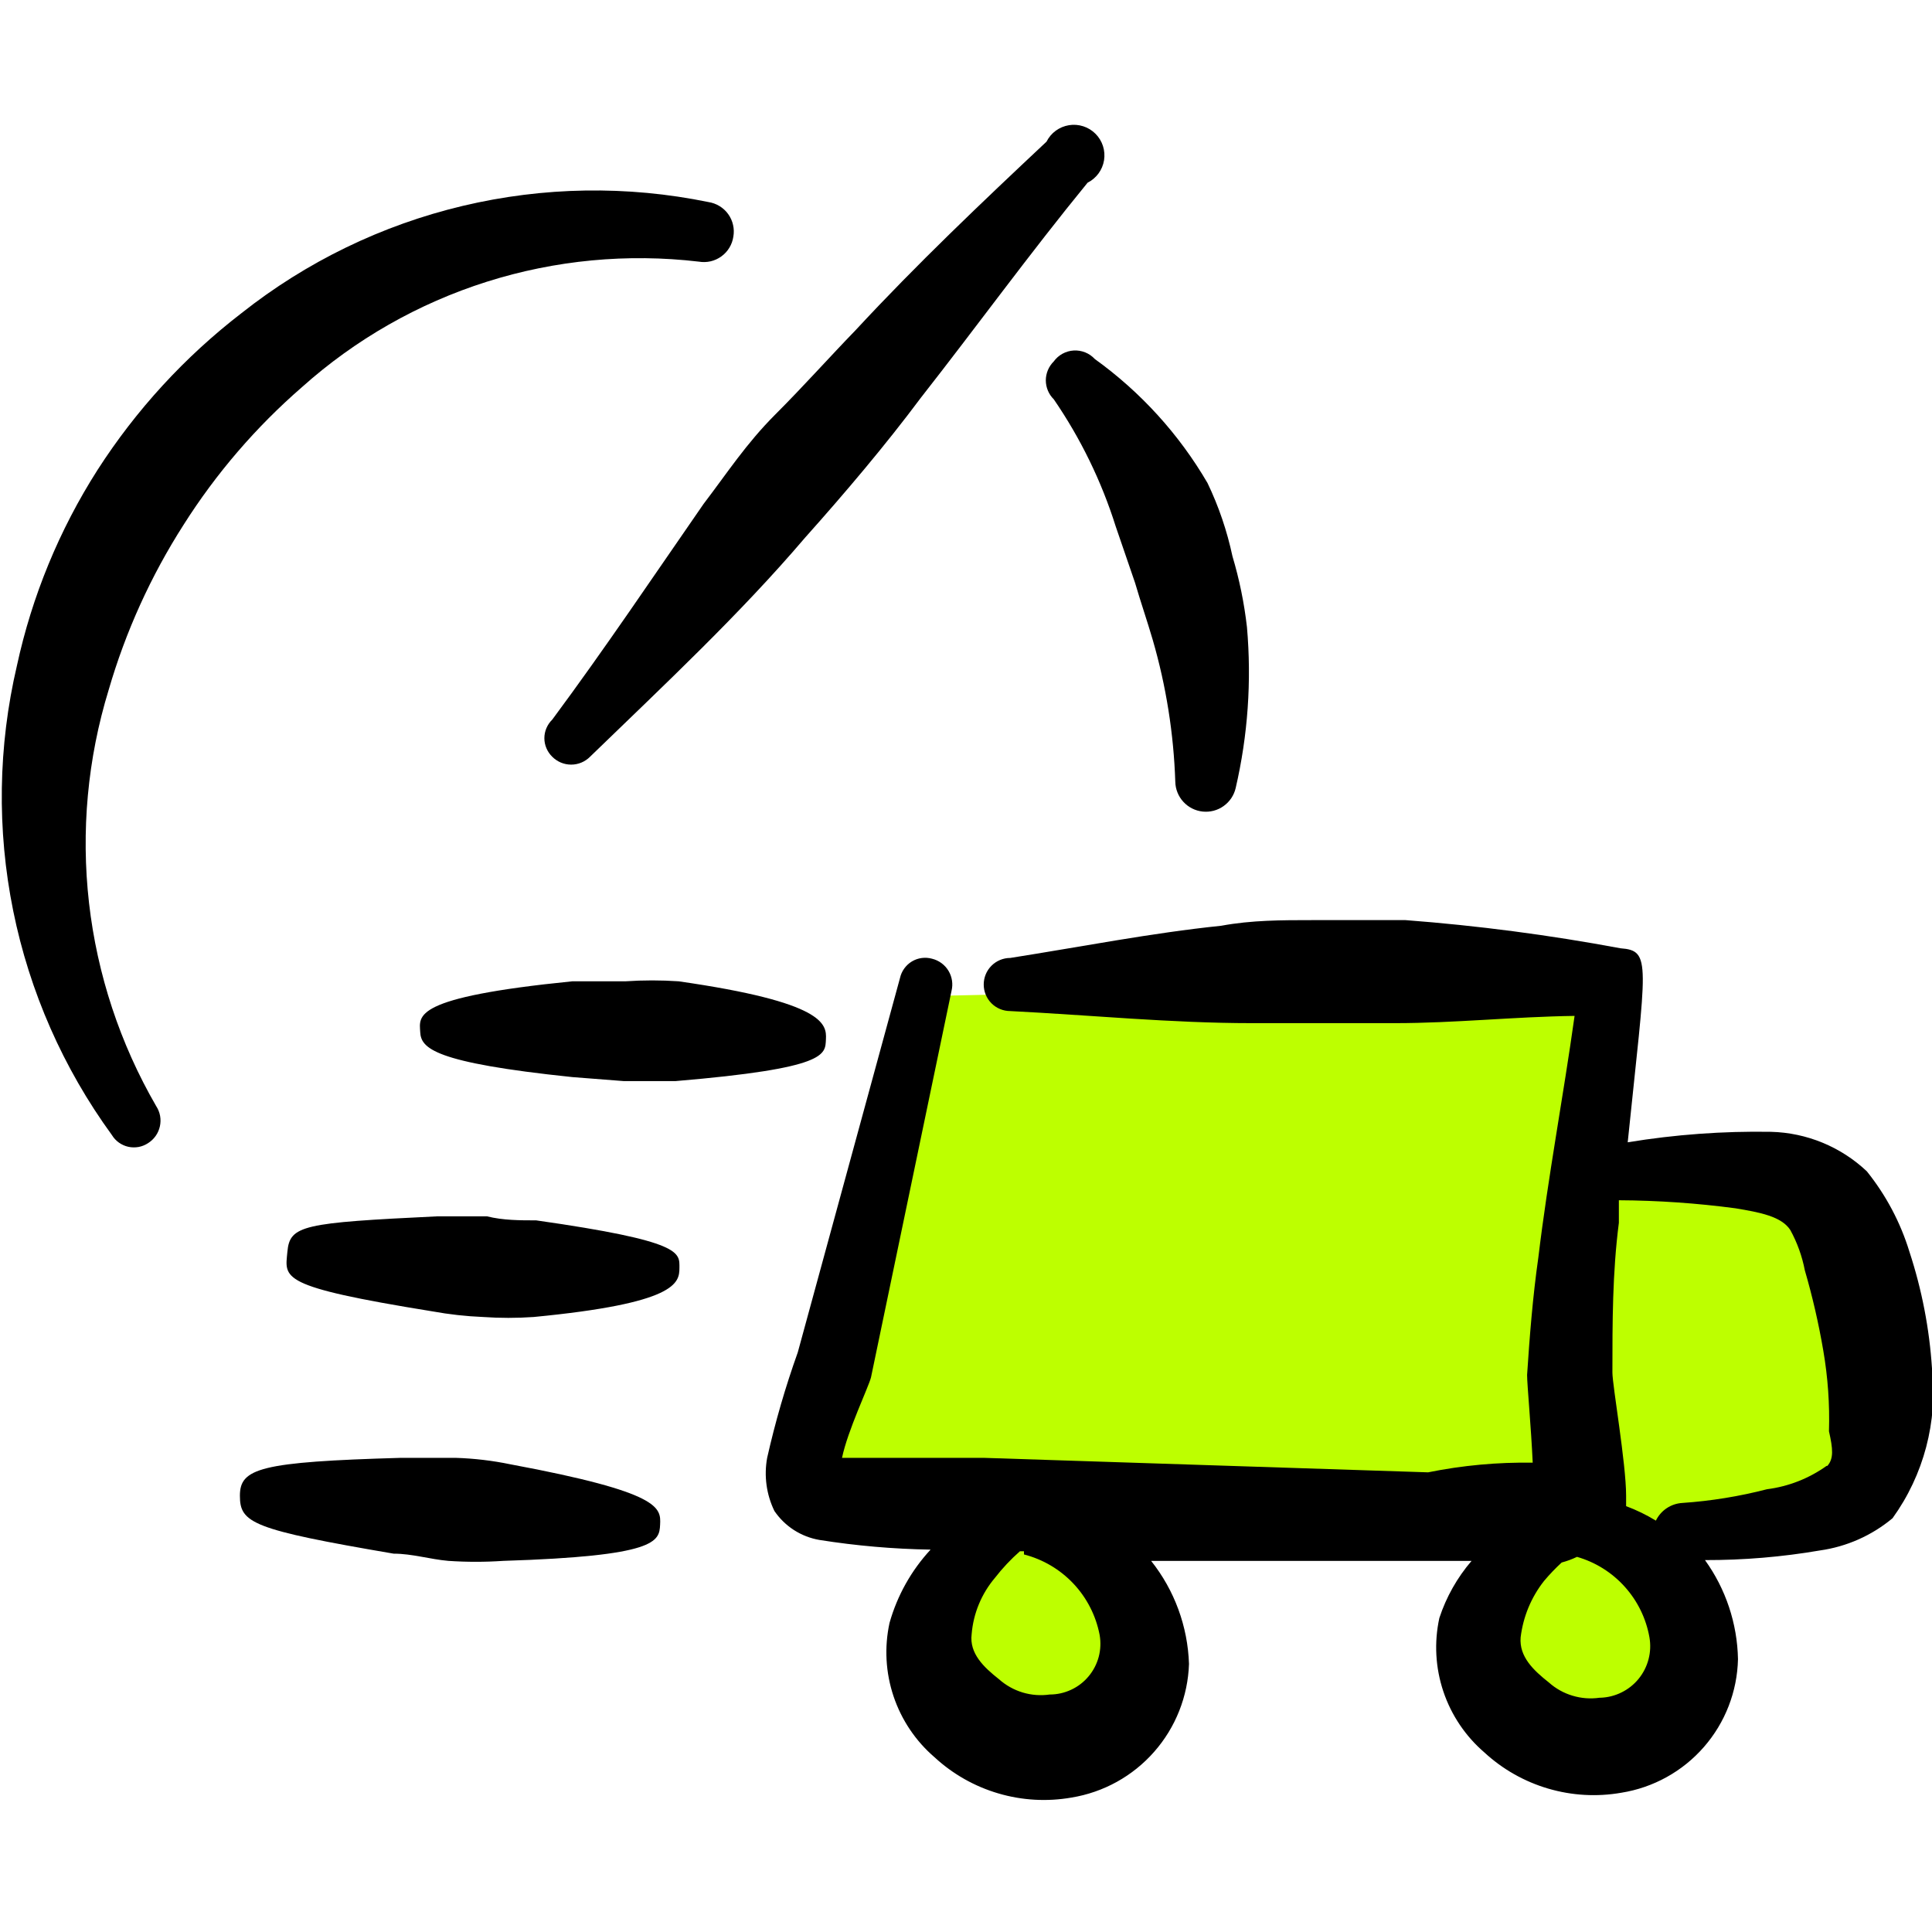 <svg width="64" height="64" viewBox="0 0 64 64" fill="none" xmlns="http://www.w3.org/2000/svg">
<g clip-path="url(#clip0_2027_1405)">
<ellipse cx="34.5" cy="54" rx="2.5" ry="3" fill="#BDFF00"/>
<ellipse cx="52.5" cy="54" rx="2.5" ry="3" fill="#BDFF00"/>
<path d="M59.5 39H52.5L51.5 48.5L54 52L56.5 51L62 49L62.5 44L59.5 39Z" fill="#BDFF00"/>
<path d="M53.5 32.5L30.5 33L26.5 49L29 49.5L52 50V44L53.5 32.5Z" fill="#BDFF00"/>
<path fill-rule="evenodd" clip-rule="evenodd" d="M63.253 41.467C62.956 40.496 62.476 39.591 61.84 38.8C60.979 37.988 59.849 37.523 58.667 37.493C57.077 37.466 55.489 37.582 53.92 37.84C54.533 31.867 54.72 31.493 53.68 31.413C51.325 30.973 48.949 30.662 46.56 30.48H43.493C42.453 30.48 41.467 30.48 40.453 30.667C38.133 30.907 35.84 31.36 33.467 31.733C33.233 31.733 33.009 31.826 32.844 31.991C32.679 32.156 32.587 32.38 32.587 32.613C32.587 32.847 32.679 33.071 32.844 33.236C33.009 33.401 33.233 33.493 33.467 33.493C36.133 33.627 38.8 33.893 41.467 33.893H46.213C48.187 33.893 50.16 33.68 52.16 33.653C51.787 36.32 51.28 38.987 50.96 41.653C50.773 42.96 50.667 44.32 50.587 45.547C50.587 45.867 50.72 47.28 50.773 48.453C49.61 48.435 48.447 48.542 47.307 48.773L32.587 48.293H27.893C28.08 47.387 28.773 45.947 28.853 45.627L31.52 32.827C31.576 32.6 31.541 32.361 31.421 32.161C31.301 31.961 31.106 31.817 30.88 31.76C30.768 31.728 30.65 31.72 30.535 31.735C30.419 31.75 30.308 31.789 30.208 31.849C30.108 31.909 30.022 31.989 29.954 32.084C29.886 32.178 29.838 32.286 29.813 32.4L26.427 44.8C26.018 45.943 25.68 47.109 25.413 48.293C25.304 48.891 25.388 49.507 25.653 50.053C25.825 50.306 26.046 50.521 26.302 50.686C26.559 50.85 26.846 50.962 27.147 51.013C28.364 51.206 29.594 51.313 30.827 51.333C30.188 52.023 29.722 52.855 29.467 53.76C29.291 54.568 29.337 55.408 29.6 56.192C29.863 56.976 30.333 57.675 30.96 58.213C31.562 58.769 32.285 59.178 33.071 59.409C33.857 59.641 34.686 59.688 35.493 59.547C36.555 59.374 37.523 58.839 38.233 58.031C38.944 57.224 39.351 56.195 39.387 55.12C39.346 53.877 38.907 52.68 38.133 51.707H40.027H47.493H48.747C48.27 52.262 47.908 52.905 47.68 53.6C47.504 54.408 47.55 55.248 47.813 56.032C48.076 56.816 48.546 57.514 49.173 58.053C49.776 58.609 50.498 59.018 51.284 59.249C52.071 59.481 52.899 59.528 53.707 59.387C54.767 59.218 55.736 58.683 56.442 57.874C57.149 57.065 57.549 56.034 57.573 54.96C57.55 53.781 57.169 52.637 56.48 51.68C57.758 51.683 59.034 51.576 60.293 51.36C61.177 51.234 62.008 50.865 62.693 50.293C63.728 48.859 64.193 47.091 64 45.333C63.915 44.018 63.664 42.719 63.253 41.467ZM33.92 51.493C34.548 51.654 35.117 51.99 35.561 52.462C36.005 52.934 36.305 53.523 36.427 54.16C36.469 54.402 36.459 54.65 36.396 54.887C36.332 55.124 36.218 55.344 36.06 55.532C35.903 55.72 35.706 55.872 35.483 55.975C35.261 56.079 35.019 56.133 34.773 56.133C34.473 56.176 34.167 56.153 33.877 56.066C33.587 55.978 33.319 55.828 33.093 55.627C32.587 55.227 32.107 54.773 32.187 54.133C32.243 53.446 32.514 52.793 32.96 52.267C33.207 51.948 33.484 51.654 33.787 51.387H33.92V51.493ZM52.987 56.24C52.687 56.283 52.381 56.26 52.091 56.172C51.8 56.085 51.533 55.935 51.307 55.733C50.8 55.333 50.32 54.88 50.373 54.24C50.455 53.559 50.722 52.913 51.147 52.373C51.329 52.156 51.525 51.951 51.733 51.76C51.908 51.714 52.077 51.651 52.24 51.573C52.85 51.748 53.398 52.091 53.822 52.563C54.246 53.034 54.53 53.615 54.64 54.24C54.682 54.481 54.672 54.728 54.61 54.964C54.549 55.201 54.437 55.421 54.283 55.611C54.129 55.801 53.935 55.955 53.716 56.063C53.497 56.172 53.258 56.232 53.013 56.24H52.987ZM60.507 48.56C59.923 48.977 59.245 49.242 58.533 49.333C57.616 49.57 56.679 49.722 55.733 49.787C55.548 49.797 55.368 49.857 55.213 49.96C55.058 50.063 54.934 50.206 54.853 50.373C54.541 50.182 54.21 50.021 53.867 49.893V49.547C53.867 48.48 53.413 45.893 53.413 45.467C53.413 43.813 53.413 42.16 53.627 40.507V39.76C54.92 39.767 56.211 39.856 57.493 40.027C58.293 40.16 59.013 40.293 59.307 40.747C59.535 41.163 59.697 41.613 59.787 42.08C60.042 42.956 60.247 43.847 60.4 44.747C60.551 45.627 60.614 46.52 60.587 47.413C60.72 48 60.747 48.32 60.533 48.56H60.507Z" fill="black"/>
<path fill-rule="evenodd" clip-rule="evenodd" d="M22.48 32.507C21.894 32.467 21.306 32.467 20.72 32.507H18.96C13.627 33.04 13.893 33.653 13.92 34.187C13.947 34.72 14.347 35.2 18.96 35.68L20.667 35.813H22.373C27.44 35.387 27.333 34.933 27.36 34.427C27.387 33.92 27.307 33.2 22.48 32.507Z" fill="black"/>
<path fill-rule="evenodd" clip-rule="evenodd" d="M17.76 40.426C17.227 40.426 16.667 40.426 16.133 40.293H14.48C10.027 40.507 9.6 40.587 9.52 41.467C9.44 42.346 9.2 42.613 14.32 43.44C14.875 43.541 15.436 43.604 16 43.627C16.559 43.666 17.121 43.666 17.68 43.627C22.4 43.173 22.507 42.507 22.507 42C22.507 41.493 22.64 41.12 17.76 40.426Z" fill="black"/>
<path fill-rule="evenodd" clip-rule="evenodd" d="M16.907 48.507C16.309 48.383 15.703 48.312 15.093 48.293H13.28C8.613 48.426 7.947 48.64 7.947 49.547C7.947 50.453 8.347 50.666 13.04 51.467C13.653 51.467 14.24 51.653 14.853 51.706C15.457 51.747 16.063 51.747 16.667 51.706C21.76 51.547 21.84 51.066 21.867 50.507C21.893 49.947 21.92 49.44 16.907 48.507Z" fill="black"/>
<path fill-rule="evenodd" clip-rule="evenodd" d="M6.08 17.387C7.158 15.684 8.479 14.148 10 12.827C11.771 11.241 13.86 10.05 16.126 9.333C18.392 8.616 20.786 8.389 23.147 8.667C23.276 8.689 23.409 8.686 23.538 8.657C23.666 8.627 23.788 8.572 23.894 8.495C24.001 8.418 24.092 8.321 24.16 8.208C24.229 8.095 24.274 7.97 24.293 7.84C24.316 7.71 24.313 7.577 24.283 7.449C24.254 7.32 24.199 7.199 24.122 7.092C24.045 6.985 23.947 6.895 23.835 6.827C23.722 6.758 23.597 6.713 23.467 6.693C20.776 6.141 17.998 6.185 15.326 6.821C12.654 7.456 10.153 8.669 8 10.373C6.122 11.82 4.507 13.579 3.227 15.573C1.961 17.558 1.058 19.753 0.56 22.053C-0.064 24.719 -0.106 27.487 0.437 30.17C0.98 32.853 2.095 35.387 3.707 37.6C3.766 37.698 3.845 37.783 3.939 37.85C4.032 37.916 4.138 37.964 4.25 37.989C4.362 38.013 4.478 38.015 4.591 37.995C4.704 37.974 4.811 37.93 4.907 37.867C5.005 37.804 5.091 37.723 5.158 37.627C5.225 37.532 5.272 37.423 5.297 37.309C5.322 37.195 5.324 37.077 5.303 36.962C5.281 36.847 5.237 36.738 5.173 36.64C3.977 34.574 3.22 32.283 2.949 29.911C2.679 27.538 2.9 25.136 3.6 22.853C4.161 20.922 4.996 19.081 6.08 17.387Z" fill="black"/>
<path fill-rule="evenodd" clip-rule="evenodd" d="M18.293 23.84C18.211 23.919 18.146 24.015 18.101 24.12C18.056 24.226 18.033 24.339 18.033 24.453C18.033 24.568 18.056 24.681 18.101 24.786C18.146 24.892 18.211 24.987 18.293 25.067C18.375 25.15 18.473 25.216 18.58 25.261C18.688 25.306 18.803 25.329 18.92 25.329C19.037 25.329 19.152 25.306 19.26 25.261C19.367 25.216 19.465 25.15 19.547 25.067C22.053 22.64 24.507 20.347 26.667 17.813C28 16.32 29.333 14.747 30.507 13.173C32.347 10.827 34.107 8.4 36.027 6.053C36.17 5.981 36.294 5.876 36.389 5.747C36.484 5.618 36.547 5.468 36.573 5.309C36.598 5.151 36.586 4.989 36.537 4.836C36.487 4.683 36.403 4.544 36.289 4.431C36.175 4.317 36.037 4.232 35.884 4.183C35.731 4.134 35.569 4.121 35.411 4.147C35.252 4.173 35.102 4.236 34.973 4.33C34.843 4.425 34.739 4.55 34.667 4.693C32.507 6.72 30.373 8.747 28.347 10.933C27.467 11.84 26.64 12.773 25.68 13.733C24.72 14.693 24.08 15.68 23.307 16.693C21.68 19.04 20.053 21.467 18.293 23.84Z" fill="black"/>
<path fill-rule="evenodd" clip-rule="evenodd" d="M34.907 11.973C34.824 12.055 34.758 12.153 34.713 12.26C34.668 12.368 34.644 12.483 34.644 12.6C34.644 12.716 34.668 12.832 34.713 12.94C34.758 13.047 34.824 13.145 34.907 13.226C35.796 14.521 36.488 15.941 36.96 17.44L37.6 19.306C37.787 19.947 38 20.56 38.187 21.2C38.63 22.727 38.88 24.304 38.933 25.893C38.937 26.14 39.032 26.378 39.199 26.56C39.365 26.742 39.593 26.858 39.839 26.884C40.085 26.91 40.332 26.846 40.533 26.702C40.735 26.559 40.877 26.347 40.933 26.107C41.338 24.36 41.464 22.559 41.307 20.773C41.216 19.978 41.056 19.193 40.827 18.427C40.648 17.588 40.371 16.773 40 16C39.057 14.384 37.785 12.985 36.267 11.893C36.178 11.797 36.07 11.722 35.949 11.673C35.828 11.625 35.698 11.603 35.568 11.611C35.438 11.618 35.311 11.655 35.196 11.718C35.082 11.78 34.983 11.868 34.907 11.973Z" fill="black"/>
</g>
<defs>
<clipPath id="clip0_2027_1405">
<rect width="64" height="64" fill="white"/>
</clipPath>
</defs>
</svg>
